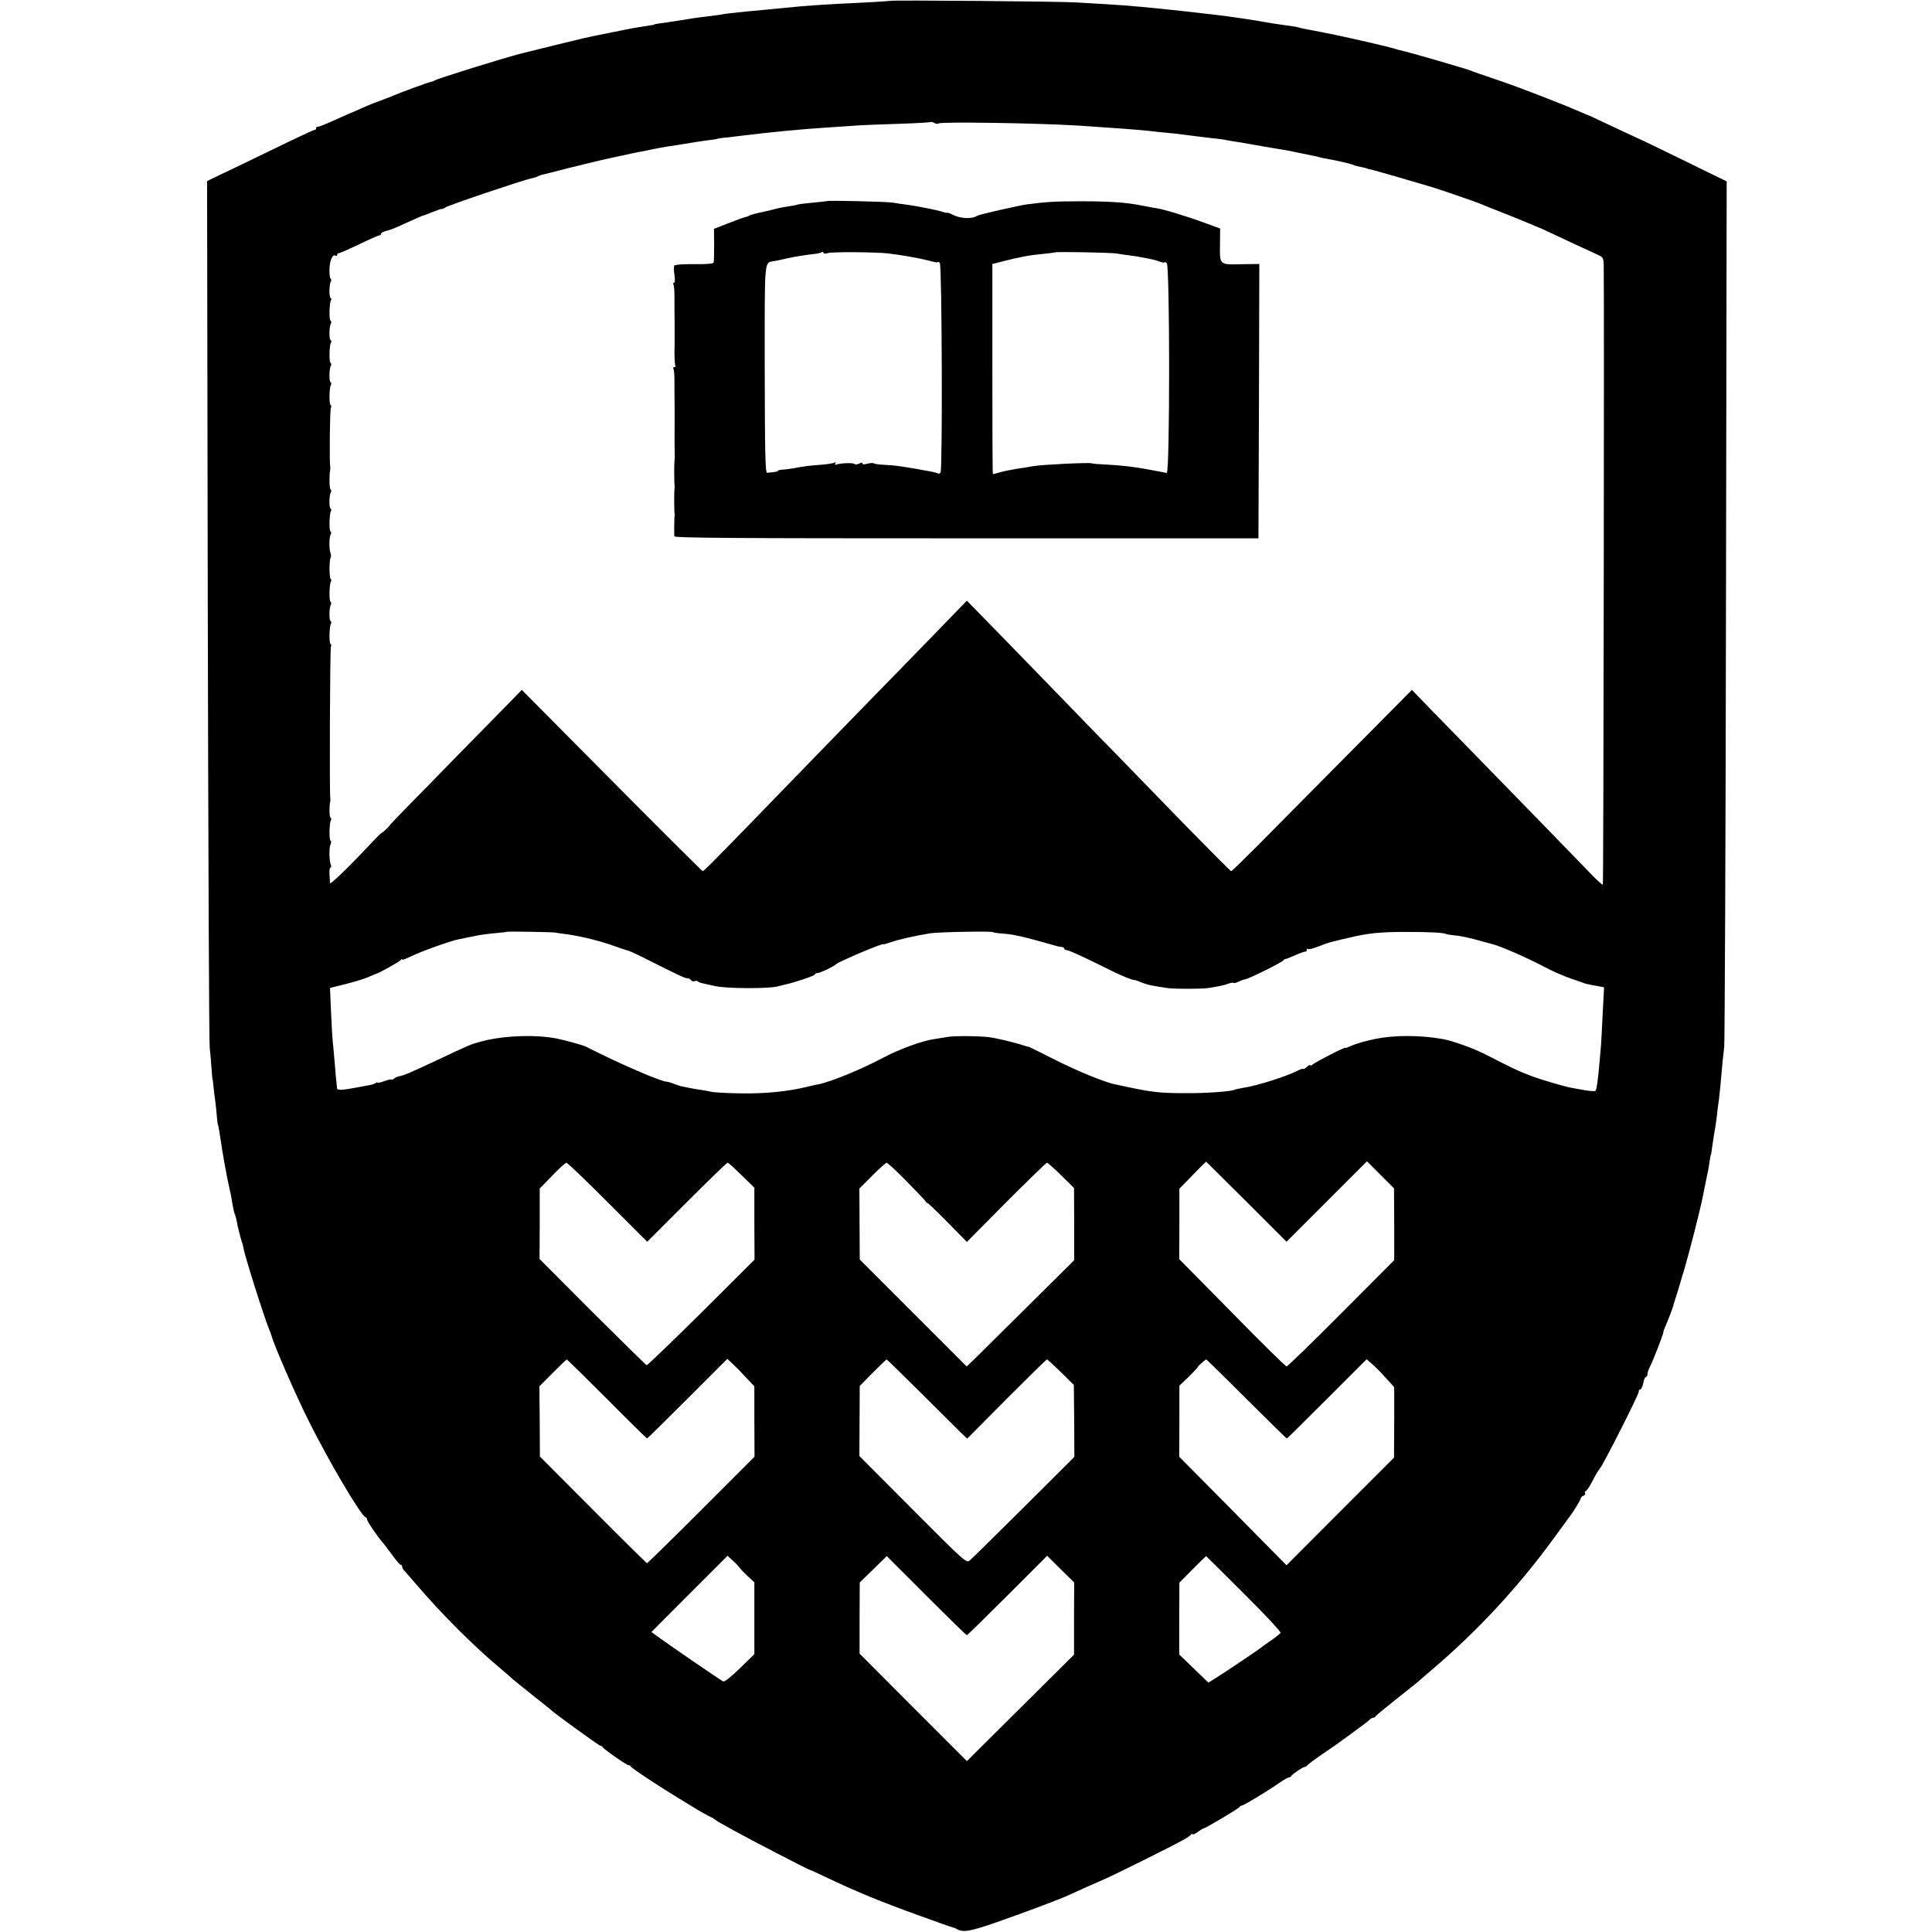 <?xml version="1.0" standalone="no"?>
<!DOCTYPE svg PUBLIC "-//W3C//DTD SVG 20010904//EN"
 "http://www.w3.org/TR/2001/REC-SVG-20010904/DTD/svg10.dtd">
<svg version="1.0" xmlns="http://www.w3.org/2000/svg"
 width="1100pt" height="1100pt" viewBox="0 0 1100 1100"
 preserveAspectRatio="xMidYMid meet">
<g transform="translate(0,1100) scale(0.1,-0.1)"
fill="#000000" stroke="none">
<path d="M5068 10995 c-2 -1 -73 -6 -158 -10 -194 -9 -309 -16 -435 -29 -95
-9 -160 -16 -220 -21 -89 -9 -127 -13 -155 -19 -14 -2 -52 -7 -85 -11 -32 -4
-66 -8 -75 -10 -20 -4 -170 -27 -195 -30 -11 -1 -20 -3 -20 -5 0 -1 -9 -3 -20
-4 -19 -3 -115 -18 -125 -21 -3 0 -21 -4 -40 -8 -19 -4 -46 -9 -60 -12 -29 -6
-62 -12 -105 -21 -23 -4 -299 -71 -405 -98 -102 -26 -475 -142 -495 -154 -5
-4 -15 -7 -22 -8 -15 -3 -177 -62 -220 -81 -18 -7 -50 -20 -70 -27 -21 -7 -58
-22 -83 -33 -25 -11 -73 -33 -108 -47 -34 -15 -84 -37 -110 -49 -26 -11 -50
-20 -55 -19 -4 1 -7 -3 -7 -8 0 -6 -4 -10 -10 -10 -5 0 -108 -48 -227 -106
-120 -58 -255 -124 -301 -145 l-83 -40 4 -2442 c3 -1343 7 -2464 11 -2492 3
-27 8 -79 10 -115 3 -36 5 -65 6 -65 1 0 3 -16 5 -35 1 -19 6 -57 10 -85 4
-27 8 -70 10 -95 2 -25 5 -45 6 -45 2 0 6 -24 13 -70 11 -81 39 -234 51 -285
3 -14 8 -34 10 -45 14 -85 18 -101 22 -108 2 -4 7 -20 10 -35 3 -15 6 -31 7
-37 2 -5 6 -23 10 -40 4 -16 10 -37 13 -45 3 -8 7 -22 8 -30 4 -37 117 -394
146 -465 7 -16 13 -34 15 -40 12 -49 133 -327 209 -480 116 -233 298 -542 326
-553 5 -2 9 -8 9 -14 0 -10 58 -95 87 -128 7 -8 32 -41 55 -72 23 -32 45 -58
50 -58 4 0 8 -5 8 -11 0 -6 6 -16 13 -23 6 -7 35 -39 62 -71 148 -173 329
-355 485 -485 36 -30 67 -58 70 -61 3 -3 50 -41 105 -85 55 -43 102 -81 105
-84 18 -19 281 -210 289 -210 5 0 11 -3 13 -8 5 -11 135 -102 146 -102 6 0 12
-4 14 -8 3 -9 159 -112 276 -183 40 -24 85 -52 100 -61 15 -9 43 -25 62 -35
19 -9 37 -19 40 -22 5 -6 21 -15 115 -67 86 -48 413 -217 425 -220 3 0 39 -17
80 -36 187 -89 310 -140 545 -225 98 -36 184 -66 190 -67 5 -1 15 -4 20 -8 38
-22 75 -16 225 36 147 51 372 135 415 156 49 23 155 70 204 91 51 22 388 189
455 227 17 9 34 22 38 27 4 6 8 6 8 2 0 -5 13 1 29 12 16 12 32 21 34 21 10 0
202 114 205 122 2 4 8 8 13 8 10 0 149 84 216 131 23 16 46 29 51 29 6 0 12 3
14 8 5 10 66 52 77 52 5 0 11 3 13 7 2 5 39 33 83 63 44 30 85 58 90 62 6 4
33 25 62 45 92 67 106 78 119 90 7 7 17 13 22 13 6 0 12 3 14 8 2 4 46 41 98
82 111 88 128 102 144 115 6 6 43 37 81 70 256 218 487 467 683 735 51 69 95
130 99 135 23 30 63 96 63 104 0 5 7 12 16 15 8 3 12 10 9 16 -3 5 -2 10 3 10
4 0 18 19 31 43 24 47 43 79 51 87 17 18 220 418 220 435 0 8 4 15 10 15 5 0
12 16 16 35 3 19 10 35 15 35 5 0 9 7 9 16 0 9 6 28 14 42 17 33 76 184 76
195 0 5 6 23 14 40 16 37 44 110 44 117 1 3 3 12 6 20 17 52 30 96 32 103 1 4
3 10 4 15 2 4 4 12 5 17 1 6 5 17 8 25 7 19 58 208 85 320 20 81 25 103 37
168 3 15 10 47 15 72 6 25 12 61 14 80 3 19 6 35 7 35 1 0 3 9 4 20 7 53 15
102 18 120 3 11 8 47 12 80 3 33 9 76 12 95 2 19 6 53 8 75 10 119 16 175 22
225 3 30 8 1151 10 2491 l4 2436 -108 53 c-159 78 -397 194 -403 195 -3 1 -45
21 -95 44 -142 67 -180 85 -185 86 -3 1 -23 9 -45 19 -103 45 -343 138 -470
181 -77 26 -149 51 -160 56 -11 4 -36 12 -55 17 -19 6 -75 22 -125 37 -92 27
-186 53 -214 59 -9 2 -23 6 -31 9 -13 4 -81 21 -130 32 -8 2 -58 13 -110 25
-52 12 -129 28 -170 36 -113 21 -120 23 -138 28 -9 3 -39 8 -67 11 -67 10 -84
12 -122 19 -36 7 -52 9 -158 25 -82 12 -151 20 -295 36 -208 23 -320 33 -450
41 -52 3 -129 7 -170 10 -84 6 -1057 14 -1062 9z m275 -698 c11 11 567 2 797
-12 239 -16 346 -24 408 -31 24 -3 62 -7 85 -9 38 -3 63 -6 172 -20 17 -2 57
-7 90 -11 33 -3 69 -8 80 -10 11 -3 36 -7 55 -10 19 -2 58 -9 85 -14 28 -5 66
-12 85 -15 19 -3 49 -8 65 -11 17 -3 39 -6 50 -8 11 -2 45 -8 75 -15 30 -6 65
-13 78 -16 13 -2 31 -6 40 -9 9 -3 33 -8 52 -11 45 -8 121 -25 140 -32 19 -8
29 -10 60 -16 14 -3 25 -6 25 -7 0 -1 9 -3 20 -5 11 -2 83 -23 160 -45 77 -23
154 -45 170 -50 39 -10 264 -88 290 -99 11 -5 72 -29 135 -54 63 -25 133 -53
155 -63 22 -10 42 -18 45 -19 5 -1 23 -9 195 -90 61 -28 125 -58 143 -66 29
-13 32 -18 33 -59 3 -193 -1 -3523 -5 -3527 -2 -2 -26 18 -53 46 -26 27 -158
163 -293 302 -135 139 -306 314 -380 390 -74 76 -186 190 -248 254 l-113 117
-367 -370 c-202 -204 -432 -436 -511 -516 -80 -80 -147 -146 -151 -146 -4 0
-121 118 -261 261 -140 144 -309 318 -377 388 -68 69 -212 217 -320 329 -108
112 -276 284 -372 383 l-175 179 -195 -201 c-107 -110 -260 -268 -340 -349
-128 -131 -424 -436 -708 -729 -217 -223 -255 -261 -261 -261 -3 0 -236 232
-518 516 l-512 516 -180 -184 c-99 -100 -268 -273 -375 -383 -108 -109 -196
-201 -196 -202 0 -5 -40 -43 -44 -43 -3 0 -29 -25 -58 -56 -135 -144 -238
-243 -239 -232 0 7 -2 30 -3 51 -1 20 1 37 6 37 4 0 5 7 2 15 -10 25 -11 99
-2 117 4 9 5 19 0 22 -9 5 -7 100 2 115 4 5 3 12 -2 15 -7 4 -8 63 -2 91 1 6
2 12 1 15 -6 15 -2 860 3 868 3 6 3 13 -2 16 -9 5 -7 99 2 115 4 5 3 12 -2 15
-9 6 -8 78 2 94 3 6 3 13 -2 16 -9 5 -7 99 2 115 4 5 3 12 -1 14 -9 6 -9 114
0 123 3 3 2 16 -2 28 -8 25 -7 88 2 104 4 6 4 13 -1 16 -9 5 -7 99 2 115 4 5
3 12 -2 15 -9 6 -8 78 2 94 3 6 3 13 -2 16 -7 4 -8 82 -2 111 1 6 1 15 0 20
-5 26 -2 324 4 333 3 6 3 13 -2 16 -9 5 -7 99 2 115 4 5 3 12 -2 15 -9 6 -8
78 2 94 3 6 3 13 -2 16 -9 5 -7 99 2 115 4 5 3 12 -2 15 -9 6 -8 78 2 94 3 6
3 13 -2 16 -9 5 -7 99 2 115 4 5 3 12 -2 15 -9 6 -8 78 2 94 3 6 3 13 -2 16
-4 2 -7 27 -6 56 2 50 18 85 35 74 5 -3 9 0 9 5 0 6 3 10 8 9 4 -1 55 22 115
50 59 29 112 52 117 52 6 0 10 4 10 9 0 5 12 12 28 16 15 3 45 14 67 24 118
54 141 64 150 65 6 2 27 10 49 19 21 9 44 17 50 17 7 0 16 4 22 9 10 10 446
157 488 165 14 3 30 7 36 11 5 3 18 8 27 10 10 2 81 20 158 40 77 19 183 45
235 56 52 11 104 22 115 25 11 2 31 6 45 9 14 2 48 9 75 15 28 6 64 12 80 15
35 5 62 9 165 26 41 6 86 13 100 14 14 2 25 4 25 5 0 1 14 3 30 5 17 1 53 5
80 9 186 23 358 40 530 51 44 3 112 7 150 10 39 3 148 7 244 10 96 3 177 8
179 10 3 2 12 0 22 -5 10 -5 20 -7 23 -3z m-2178 -4607 c0 -1 14 -3 30 -5 89
-10 201 -36 290 -67 44 -16 87 -30 96 -32 9 -3 59 -26 110 -52 179 -90 209
-104 224 -104 7 0 17 -5 20 -11 4 -6 13 -8 20 -5 7 2 16 2 19 -2 8 -7 8 -7
101 -27 69 -14 301 -15 353 -1 12 3 32 8 45 11 54 12 167 50 167 57 0 5 7 8
16 8 13 0 91 37 104 50 15 15 270 123 270 114 0 -2 17 3 38 10 35 14 141 38
227 52 50 8 347 13 359 7 4 -3 27 -7 50 -8 71 -5 117 -16 311 -71 11 -3 26 -6
33 -6 6 -1 12 -5 12 -10 0 -4 7 -8 16 -8 8 0 86 -35 173 -78 133 -67 190 -91
216 -93 2 0 19 -6 38 -14 29 -12 53 -17 147 -31 36 -5 189 -5 225 0 60 9 95
16 118 25 14 6 27 7 30 5 3 -3 15 0 27 6 12 6 30 13 42 15 25 5 212 98 216
108 2 4 7 7 12 7 4 0 29 10 56 22 27 12 52 21 57 20 4 -1 7 3 7 10 0 6 3 9 6
5 4 -3 23 0 43 8 20 7 45 16 56 21 24 8 33 11 60 17 11 3 49 12 85 20 100 24
173 31 315 31 137 0 214 -4 229 -12 4 -2 27 -6 50 -8 22 -1 75 -12 116 -23 41
-12 84 -23 95 -26 45 -10 204 -80 300 -131 44 -23 109 -52 145 -64 36 -12 72
-25 80 -28 15 -5 20 -6 79 -17 l34 -6 -8 -152 c-4 -84 -8 -167 -10 -186 -2
-18 -6 -63 -9 -100 -8 -91 -15 -142 -21 -151 -2 -4 -28 -3 -57 2 -29 5 -62 11
-73 13 -44 7 -182 48 -245 72 -8 4 -17 7 -20 8 -32 11 -91 39 -235 113 -62 32
-187 77 -240 86 -130 23 -274 23 -384 1 -55 -11 -120 -30 -143 -42 -16 -7 -28
-11 -28 -9 0 7 -165 -78 -185 -94 -8 -7 -15 -9 -15 -5 0 5 -9 0 -20 -10 -11
-10 -20 -15 -20 -11 0 3 -14 -1 -30 -9 -66 -34 -235 -88 -314 -99 -21 -4 -41
-8 -45 -10 -16 -10 -164 -21 -281 -20 -141 0 -187 5 -325 34 -27 6 -59 13 -70
15 -58 10 -217 75 -350 142 -82 42 -150 75 -150 74 0 -1 -7 0 -15 3 -59 20
-164 45 -210 51 -59 7 -202 8 -235 1 -11 -2 -42 -7 -69 -11 -74 -10 -202 -57
-297 -107 -126 -67 -302 -139 -371 -152 -13 -2 -43 -9 -68 -15 -101 -25 -239
-39 -374 -36 -77 1 -152 5 -166 9 -14 3 -41 8 -60 11 -19 2 -46 7 -60 10 -14
3 -34 7 -45 9 -11 2 -33 9 -50 16 -16 6 -32 11 -35 11 -27 -4 -274 103 -462
199 -16 9 -119 37 -168 47 -121 24 -306 17 -431 -17 -62 -17 -66 -19 -244
-103 -171 -80 -190 -88 -219 -94 -11 -2 -25 -8 -33 -14 -7 -6 -13 -9 -13 -6 0
4 -18 0 -40 -8 -22 -8 -40 -12 -40 -9 0 3 -6 2 -12 -3 -7 -4 -17 -8 -23 -9 -5
-1 -39 -7 -75 -14 -93 -18 -120 -19 -121 -6 0 6 -2 20 -3 31 -2 11 -6 61 -10
110 -4 50 -9 104 -11 120 -2 17 -7 93 -10 170 l-6 140 88 22 c49 12 106 30
128 39 22 10 42 18 45 19 17 4 136 70 142 79 4 6 8 8 8 3 0 -4 22 4 48 17 54
27 234 92 278 99 16 3 54 11 84 17 30 7 84 14 120 17 36 3 66 7 68 8 4 3 277
-2 277 -5z m3932 -1532 l228 -228 229 229 229 229 77 -77 77 -77 1 -205 0
-204 -301 -302 c-166 -167 -306 -303 -312 -303 -5 0 -145 137 -310 306 l-301
305 1 201 0 200 75 77 c41 43 76 77 77 77 1 -1 105 -103 230 -228z m-3637 -3
l225 -225 225 225 c124 124 228 225 233 225 4 0 40 -32 79 -71 l73 -71 0 -205
1 -205 -303 -302 c-167 -165 -307 -300 -311 -299 -4 1 -143 138 -309 303
l-301 302 1 200 0 201 71 73 c39 41 76 74 81 74 6 0 111 -101 235 -225z m1699
122 c56 -57 107 -110 112 -118 5 -8 9 -11 9 -8 0 3 51 -45 113 -108 l112 -114
224 226 c124 124 228 225 232 225 4 0 41 -32 81 -72 l73 -72 1 -205 0 -206
-267 -265 c-147 -146 -285 -282 -306 -303 l-39 -37 -305 305 -304 304 -1 202
-1 202 74 74 c40 40 77 73 81 73 5 0 55 -46 111 -103z m-1703 -1242 c123 -124
226 -225 228 -225 2 0 106 102 230 226 l227 227 21 -19 c12 -11 47 -45 77 -78
l56 -59 0 -200 1 -201 -303 -303 c-167 -167 -306 -303 -309 -303 -3 0 -142
137 -308 304 l-302 303 -1 200 -2 200 77 77 c42 42 77 76 79 76 2 0 105 -101
229 -225z m1789 33 c106 -106 209 -208 227 -226 l35 -33 224 226 c123 123 227
225 230 225 3 0 39 -33 79 -72 l74 -73 2 -205 1 -205 -286 -285 c-158 -157
-296 -293 -308 -303 -21 -18 -23 -16 -325 287 l-305 306 1 200 1 199 75 76
c41 41 76 75 78 75 2 0 91 -87 197 -192z m1852 -33 c124 -124 227 -225 230
-225 2 0 105 102 229 226 l225 225 32 -28 c18 -15 53 -51 79 -80 l46 -51 0
-201 -1 -200 -306 -306 -306 -307 -305 309 -306 309 1 203 0 202 53 50 c28 28
52 53 52 56 0 5 42 42 48 43 2 0 105 -101 229 -225z m-2884 -963 c4 -7 25 -28
45 -47 l37 -34 0 -204 0 -205 -83 -81 c-51 -50 -88 -79 -95 -74 -25 14 -295
199 -350 239 l-58 42 216 217 217 217 32 -29 c17 -15 34 -34 39 -41z m1292
-382 c3 0 107 102 231 226 l226 226 77 -76 77 -76 -1 -205 0 -206 -305 -303
-305 -303 -306 306 -305 306 0 202 1 203 77 75 77 75 225 -225 c124 -124 227
-225 231 -225z m1578 236 c118 -117 212 -218 208 -223 -3 -5 -28 -25 -56 -44
-27 -18 -52 -37 -55 -40 -6 -6 -191 -131 -258 -173 l-42 -26 -83 80 -83 80 0
204 1 205 75 76 c41 41 76 75 77 75 1 0 98 -96 216 -214z"/>
<path d="M4708 9855 c-2 -1 -39 -5 -82 -9 -44 -4 -82 -9 -85 -11 -4 -2 -27 -6
-51 -10 -25 -3 -63 -11 -85 -17 -22 -6 -44 -11 -50 -12 -44 -9 -82 -19 -90
-24 -5 -4 -16 -7 -23 -8 -7 -2 -50 -17 -95 -35 l-82 -32 1 -91 c0 -50 -1 -96
-3 -101 -2 -7 -45 -10 -111 -9 -59 1 -110 -3 -113 -8 -3 -5 -3 -29 1 -53 4
-25 3 -45 -2 -45 -5 0 -7 -4 -4 -9 3 -4 6 -32 6 -62 0 -30 0 -101 1 -159 0
-58 0 -112 0 -120 -2 -58 0 -113 4 -121 4 -5 1 -9 -5 -9 -6 0 -9 -4 -6 -9 3
-4 6 -32 6 -62 0 -30 0 -101 1 -159 0 -58 0 -112 0 -120 -1 -17 0 -160 1 -169
0 -3 -1 -10 -2 -16 -2 -12 -2 -128 1 -141 1 -5 0 -13 -1 -19 -2 -12 -2 -128 1
-141 1 -5 1 -12 -1 -16 -1 -8 -2 -85 -1 -111 1 -10 329 -12 1664 -12 l1662 0
3 781 2 781 -87 -1 c-142 -4 -138 -7 -137 107 l1 96 -96 35 c-107 39 -231 76
-270 81 -14 2 -51 9 -81 15 -90 18 -186 24 -350 24 -138 0 -194 -3 -306 -18
-47 -7 -268 -57 -279 -64 -33 -21 -98 -17 -144 7 -11 6 -24 10 -28 10 -4 -1
-15 0 -23 4 -23 9 -160 36 -210 42 -25 3 -58 8 -74 11 -29 6 -372 14 -378 9z
m5 -296 c23 8 269 6 345 -2 82 -10 187 -29 235 -42 26 -8 47 -11 47 -7 0 3 5
1 11 -5 12 -12 16 -1174 4 -1193 -3 -6 -10 -8 -14 -6 -4 3 -20 7 -34 10 -160
30 -212 37 -279 40 -26 1 -50 5 -53 8 -4 3 -20 2 -36 -2 -18 -5 -29 -5 -29 1
0 6 -7 6 -19 -1 -11 -5 -22 -6 -25 -2 -5 8 -79 6 -104 -3 -8 -3 -10 0 -6 7 4
7 3 8 -5 4 -6 -4 -40 -9 -74 -12 -62 -4 -94 -8 -164 -21 -21 -3 -48 -7 -60 -7
-13 -1 -23 -3 -23 -6 0 -3 -11 -7 -25 -8 -13 -1 -30 -3 -37 -4 -11 -2 -13 110
-14 590 0 651 -5 604 57 616 13 2 45 9 70 15 44 10 103 19 162 26 15 1 31 6
35 9 4 4 8 3 10 -3 2 -6 12 -7 25 -2z m1642 -2 c17 -3 50 -8 75 -11 25 -3 56
-8 70 -11 14 -3 37 -7 52 -10 15 -3 38 -9 52 -15 15 -5 26 -7 26 -4 0 4 6 2
13 -4 18 -15 18 -1198 0 -1195 -6 1 -24 5 -40 8 -15 2 -37 7 -48 9 -88 17
-170 27 -258 31 -43 2 -80 5 -82 7 -6 6 -278 -7 -332 -16 -15 -3 -57 -10 -93
-15 -36 -6 -81 -15 -100 -21 -19 -5 -36 -10 -37 -10 -2 0 -3 269 -3 599 l0
598 63 16 c94 24 146 34 231 42 33 3 61 7 63 8 4 5 313 -1 348 -6z"/>
</g>
</svg>
